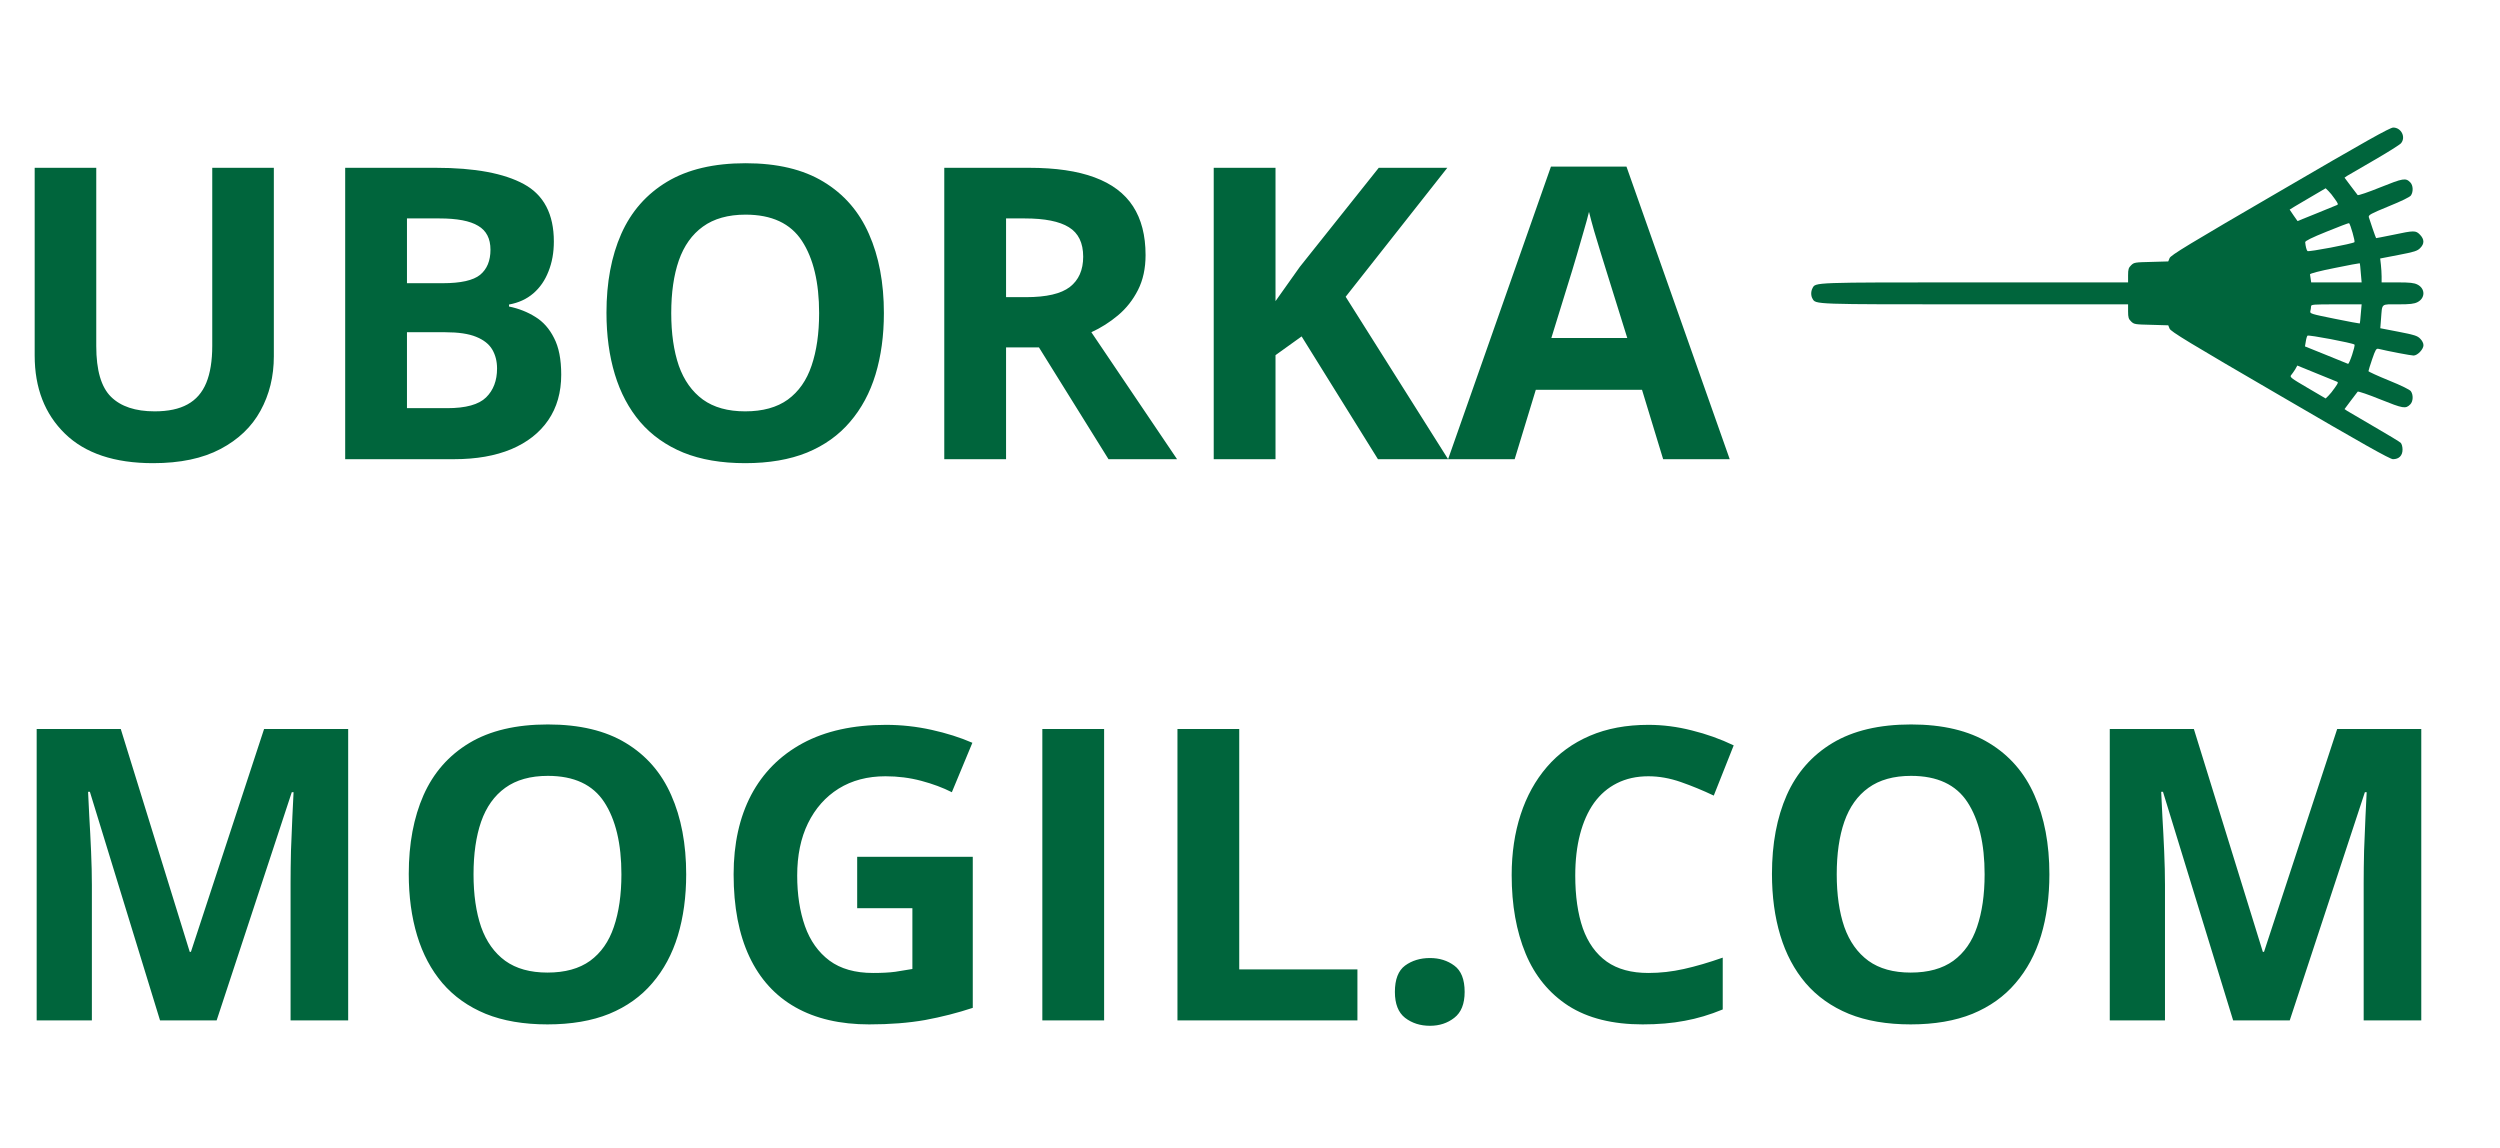 <?xml version="1.0" encoding="UTF-8"?> <svg xmlns="http://www.w3.org/2000/svg" width="392" height="180" viewBox="0 0 392 180" fill="none"> <path d="M42.938 26.312V55.875C42.938 59.021 42.24 61.865 40.844 64.406C39.469 66.927 37.375 68.927 34.562 70.406C31.771 71.885 28.25 72.625 24 72.625C17.958 72.625 13.354 71.083 10.188 68C7.021 64.917 5.438 60.833 5.438 55.75V26.312H15.094V54.281C15.094 58.052 15.865 60.698 17.406 62.219C18.948 63.74 21.229 64.5 24.25 64.5C26.375 64.5 28.094 64.135 29.406 63.406C30.74 62.677 31.719 61.552 32.344 60.031C32.969 58.51 33.281 56.573 33.281 54.219V26.312H42.938ZM54.125 26.312H68.344C74.427 26.312 79.031 27.167 82.156 28.875C85.281 30.583 86.844 33.583 86.844 37.875C86.844 39.604 86.562 41.167 86 42.562C85.458 43.958 84.667 45.104 83.625 46C82.583 46.896 81.312 47.479 79.812 47.75V48.062C81.333 48.375 82.708 48.917 83.938 49.688C85.167 50.438 86.146 51.542 86.875 53C87.625 54.438 88 56.354 88 58.75C88 61.521 87.323 63.896 85.969 65.875C84.615 67.854 82.677 69.375 80.156 70.438C77.656 71.479 74.677 72 71.219 72H54.125V26.312ZM63.812 44.406H69.438C72.25 44.406 74.198 43.969 75.281 43.094C76.365 42.198 76.906 40.885 76.906 39.156C76.906 37.406 76.26 36.156 74.969 35.406C73.698 34.635 71.677 34.25 68.906 34.25H63.812V44.406ZM63.812 52.094V64H70.125C73.042 64 75.073 63.438 76.219 62.312C77.365 61.188 77.938 59.677 77.938 57.781C77.938 56.656 77.688 55.667 77.188 54.812C76.688 53.958 75.844 53.292 74.656 52.812C73.49 52.333 71.875 52.094 69.812 52.094H63.812ZM138.594 49.094C138.594 52.615 138.156 55.823 137.281 58.719C136.406 61.594 135.073 64.073 133.281 66.156C131.51 68.24 129.26 69.844 126.531 70.969C123.802 72.073 120.573 72.625 116.844 72.625C113.115 72.625 109.885 72.073 107.156 70.969C104.427 69.844 102.167 68.24 100.375 66.156C98.604 64.073 97.281 61.583 96.406 58.688C95.531 55.792 95.094 52.573 95.094 49.031C95.094 44.302 95.865 40.188 97.406 36.688C98.969 33.167 101.365 30.438 104.594 28.5C107.823 26.562 111.927 25.594 116.906 25.594C121.865 25.594 125.938 26.562 129.125 28.5C132.333 30.438 134.708 33.167 136.25 36.688C137.812 40.208 138.594 44.344 138.594 49.094ZM105.25 49.094C105.25 52.281 105.646 55.031 106.438 57.344C107.25 59.635 108.51 61.406 110.219 62.656C111.927 63.885 114.135 64.5 116.844 64.5C119.594 64.5 121.823 63.885 123.531 62.656C125.24 61.406 126.479 59.635 127.25 57.344C128.042 55.031 128.438 52.281 128.438 49.094C128.438 44.302 127.542 40.531 125.75 37.781C123.958 35.031 121.01 33.656 116.906 33.656C114.177 33.656 111.948 34.281 110.219 35.531C108.51 36.76 107.25 38.531 106.438 40.844C105.646 43.135 105.25 45.885 105.25 49.094ZM161.375 26.312C165.521 26.312 168.938 26.812 171.625 27.812C174.333 28.812 176.344 30.323 177.656 32.344C178.969 34.365 179.625 36.917 179.625 40C179.625 42.083 179.229 43.906 178.438 45.469C177.646 47.031 176.604 48.354 175.312 49.438C174.021 50.521 172.625 51.406 171.125 52.094L184.562 72H173.812L162.906 54.469H157.75V72H148.062V26.312H161.375ZM160.688 34.25H157.75V46.594H160.875C164.083 46.594 166.375 46.062 167.75 45C169.146 43.917 169.844 42.333 169.844 40.25C169.844 38.083 169.094 36.542 167.594 35.625C166.115 34.708 163.812 34.25 160.688 34.25ZM227.062 72H216.062L204.094 52.75L200 55.688V72H190.312V26.312H200V47.219C200.646 46.323 201.281 45.427 201.906 44.531C202.531 43.635 203.167 42.74 203.812 41.844L216.188 26.312H226.938L211 46.531L227.062 72ZM260.781 72L257.469 61.125H240.812L237.5 72H227.062L243.188 26.125H255.031L271.219 72H260.781ZM255.156 53L251.844 42.375C251.635 41.667 251.354 40.76 251 39.656C250.667 38.531 250.323 37.396 249.969 36.25C249.635 35.083 249.365 34.073 249.156 33.219C248.948 34.073 248.656 35.135 248.281 36.406C247.927 37.656 247.583 38.844 247.25 39.969C246.917 41.094 246.677 41.896 246.531 42.375L243.25 53H255.156ZM25.094 160L14.094 124.156H13.812C13.854 125.01 13.917 126.302 14 128.031C14.104 129.74 14.198 131.562 14.281 133.5C14.365 135.438 14.406 137.188 14.406 138.75V160H5.75V114.312H18.938L29.75 149.25H29.938L41.406 114.312H54.594V160H45.562V138.375C45.562 136.938 45.583 135.281 45.625 133.406C45.688 131.531 45.76 129.75 45.844 128.062C45.927 126.354 45.99 125.073 46.031 124.219H45.75L33.969 160H25.094ZM107.594 137.094C107.594 140.615 107.156 143.823 106.281 146.719C105.406 149.594 104.073 152.073 102.281 154.156C100.51 156.24 98.26 157.844 95.531 158.969C92.802 160.073 89.573 160.625 85.844 160.625C82.115 160.625 78.885 160.073 76.156 158.969C73.427 157.844 71.167 156.24 69.375 154.156C67.604 152.073 66.281 149.583 65.406 146.688C64.531 143.792 64.094 140.573 64.094 137.031C64.094 132.302 64.865 128.188 66.406 124.688C67.969 121.167 70.365 118.438 73.594 116.5C76.823 114.562 80.927 113.594 85.906 113.594C90.865 113.594 94.938 114.562 98.125 116.5C101.333 118.438 103.708 121.167 105.25 124.688C106.812 128.208 107.594 132.344 107.594 137.094ZM74.25 137.094C74.25 140.281 74.646 143.031 75.438 145.344C76.25 147.635 77.51 149.406 79.219 150.656C80.927 151.885 83.135 152.5 85.844 152.5C88.594 152.5 90.823 151.885 92.531 150.656C94.24 149.406 95.479 147.635 96.25 145.344C97.042 143.031 97.438 140.281 97.438 137.094C97.438 132.302 96.542 128.531 94.75 125.781C92.958 123.031 90.01 121.656 85.906 121.656C83.177 121.656 80.948 122.281 79.219 123.531C77.51 124.76 76.25 126.531 75.438 128.844C74.646 131.135 74.25 133.885 74.25 137.094ZM134.406 134.344H152.531V158.031C150.135 158.823 147.646 159.458 145.062 159.938C142.479 160.396 139.552 160.625 136.281 160.625C131.74 160.625 127.885 159.729 124.719 157.938C121.552 156.146 119.146 153.5 117.5 150C115.854 146.5 115.031 142.198 115.031 137.094C115.031 132.302 115.948 128.156 117.781 124.656C119.635 121.156 122.333 118.448 125.875 116.531C129.438 114.615 133.781 113.656 138.906 113.656C141.323 113.656 143.708 113.917 146.062 114.438C148.417 114.958 150.552 115.635 152.469 116.469L149.25 124.219C147.854 123.51 146.26 122.917 144.469 122.438C142.677 121.958 140.802 121.719 138.844 121.719C136.031 121.719 133.583 122.365 131.5 123.656C129.438 124.948 127.833 126.76 126.688 129.094C125.562 131.406 125 134.135 125 137.281C125 140.26 125.406 142.906 126.219 145.219C127.031 147.51 128.312 149.312 130.062 150.625C131.812 151.917 134.094 152.562 136.906 152.562C138.281 152.562 139.438 152.5 140.375 152.375C141.333 152.229 142.229 152.083 143.062 151.938V142.406H134.406V134.344ZM163.438 160V114.312H173.125V160H163.438ZM184.625 160V114.312H194.312V152H212.844V160H184.625ZM218.719 155.531C218.719 153.573 219.25 152.198 220.312 151.406C221.396 150.615 222.698 150.219 224.219 150.219C225.698 150.219 226.969 150.615 228.031 151.406C229.115 152.198 229.656 153.573 229.656 155.531C229.656 157.406 229.115 158.76 228.031 159.594C226.969 160.427 225.698 160.844 224.219 160.844C222.698 160.844 221.396 160.427 220.312 159.594C219.25 158.76 218.719 157.406 218.719 155.531ZM258.469 121.719C256.615 121.719 254.969 122.083 253.531 122.812C252.115 123.521 250.917 124.552 249.938 125.906C248.979 127.26 248.25 128.896 247.75 130.812C247.25 132.729 247 134.885 247 137.281C247 140.51 247.396 143.271 248.188 145.562C249 147.833 250.25 149.573 251.938 150.781C253.625 151.969 255.802 152.562 258.469 152.562C260.323 152.562 262.177 152.354 264.031 151.938C265.906 151.521 267.938 150.927 270.125 150.156V158.281C268.104 159.115 266.115 159.708 264.156 160.062C262.198 160.438 260 160.625 257.562 160.625C252.854 160.625 248.979 159.656 245.938 157.719C242.917 155.76 240.677 153.031 239.219 149.531C237.76 146.01 237.031 141.906 237.031 137.219C237.031 133.76 237.5 130.594 238.438 127.719C239.375 124.844 240.75 122.354 242.562 120.25C244.375 118.146 246.615 116.521 249.281 115.375C251.948 114.229 255.01 113.656 258.469 113.656C260.74 113.656 263.01 113.948 265.281 114.531C267.573 115.094 269.76 115.875 271.844 116.875L268.719 124.75C267.01 123.938 265.292 123.229 263.562 122.625C261.833 122.021 260.135 121.719 258.469 121.719ZM321.344 137.094C321.344 140.615 320.906 143.823 320.031 146.719C319.156 149.594 317.823 152.073 316.031 154.156C314.26 156.24 312.01 157.844 309.281 158.969C306.552 160.073 303.323 160.625 299.594 160.625C295.865 160.625 292.635 160.073 289.906 158.969C287.177 157.844 284.917 156.24 283.125 154.156C281.354 152.073 280.031 149.583 279.156 146.688C278.281 143.792 277.844 140.573 277.844 137.031C277.844 132.302 278.615 128.188 280.156 124.688C281.719 121.167 284.115 118.438 287.344 116.5C290.573 114.562 294.677 113.594 299.656 113.594C304.615 113.594 308.688 114.562 311.875 116.5C315.083 118.438 317.458 121.167 319 124.688C320.562 128.208 321.344 132.344 321.344 137.094ZM288 137.094C288 140.281 288.396 143.031 289.188 145.344C290 147.635 291.26 149.406 292.969 150.656C294.677 151.885 296.885 152.5 299.594 152.5C302.344 152.5 304.573 151.885 306.281 150.656C307.99 149.406 309.229 147.635 310 145.344C310.792 143.031 311.188 140.281 311.188 137.094C311.188 132.302 310.292 128.531 308.5 125.781C306.708 123.031 303.76 121.656 299.656 121.656C296.927 121.656 294.698 122.281 292.969 123.531C291.26 124.76 290 126.531 289.188 128.844C288.396 131.135 288 133.885 288 137.094ZM350.156 160L339.156 124.156H338.875C338.917 125.01 338.979 126.302 339.062 128.031C339.167 129.74 339.26 131.562 339.344 133.5C339.427 135.438 339.469 137.188 339.469 138.75V160H330.812V114.312H344L354.812 149.25H355L366.469 114.312H379.656V160H370.625V138.375C370.625 136.938 370.646 135.281 370.688 133.406C370.75 131.531 370.823 129.75 370.906 128.062C370.99 126.354 371.052 125.073 371.094 124.219H370.812L359.031 160H350.156Z" fill="#00653C"></path> <path d="M284.197 46.822C284.722 47.74 284.084 47.721 309.681 47.721H333.683V48.829C333.683 49.785 333.758 50.015 334.171 50.416C334.621 50.856 334.789 50.875 337.321 50.932L339.984 51.009L340.19 51.525C340.34 51.965 343.19 53.704 357.498 62.021C370.493 69.61 374.749 72 375.218 72C376.156 72 376.718 71.446 376.718 70.49C376.718 70.05 376.587 69.591 376.437 69.438C376.287 69.285 374.431 68.157 372.312 66.934C370.193 65.691 368.28 64.563 368.036 64.429L367.624 64.143L368.58 62.862C369.105 62.154 369.611 61.504 369.686 61.409C369.78 61.332 371.374 61.868 373.249 62.632C376.831 64.066 377.206 64.143 377.937 63.397C378.387 62.938 378.425 61.925 378.031 61.352C377.862 61.103 376.587 60.472 374.562 59.65C372.818 58.943 371.374 58.273 371.374 58.197C371.374 58.102 371.637 57.26 371.955 56.324C372.481 54.794 372.593 54.622 372.949 54.699C374.412 55.062 378.069 55.75 378.444 55.75C379.062 55.75 380 54.775 380 54.125C380 53.819 379.794 53.398 379.475 53.093C379.044 52.653 378.575 52.5 376.1 52.022L373.231 51.468L373.343 50.015C373.549 47.491 373.268 47.721 376.025 47.721C377.919 47.721 378.537 47.644 379.062 47.377C380.3 46.746 380.3 45.254 379.062 44.623C378.537 44.356 377.919 44.279 375.912 44.279H373.437V43.362C373.437 42.865 373.381 42.023 373.324 41.507L373.212 40.532L376.081 39.978C378.575 39.5 379.044 39.347 379.475 38.907C380.169 38.219 380.15 37.531 379.456 36.804C378.781 36.116 378.556 36.116 375.218 36.824C373.774 37.11 372.574 37.359 372.574 37.34C372.499 37.263 371.524 34.396 371.43 34.051C371.355 33.707 371.712 33.516 374.543 32.35C376.568 31.528 377.862 30.897 378.031 30.648C378.425 30.075 378.387 29.062 377.937 28.603C377.206 27.857 376.831 27.934 373.249 29.368C371.374 30.132 369.78 30.668 369.686 30.591C369.611 30.496 369.105 29.846 368.58 29.138L367.624 27.857L368.036 27.571C368.28 27.437 370.193 26.309 372.312 25.085C374.431 23.862 376.306 22.677 376.475 22.466C377.281 21.51 376.512 20 375.256 20C374.749 20 370.924 22.141 357.498 29.979C343.19 38.296 340.34 40.035 340.19 40.475L339.984 40.991L337.321 41.068C334.789 41.125 334.621 41.144 334.171 41.584C333.758 41.985 333.683 42.215 333.683 43.171V44.279H309.681C283.953 44.279 284.703 44.26 284.197 45.197C283.934 45.694 283.934 46.382 284.197 46.822ZM359.879 57.929L360.217 57.318L363.123 58.503C364.717 59.153 366.18 59.746 366.367 59.822C366.686 59.937 366.649 60.032 366.105 60.797C365.786 61.275 365.317 61.849 365.092 62.059L364.661 62.479L361.829 60.816C359.242 59.306 358.998 59.115 359.242 58.828C359.392 58.656 359.673 58.254 359.879 57.929ZM361.829 31.184L364.661 29.521L365.092 29.941C365.317 30.151 365.786 30.725 366.105 31.203C366.649 31.968 366.686 32.063 366.367 32.178C366.18 32.254 364.736 32.847 363.142 33.497L360.254 34.663L359.636 33.784C359.317 33.306 359.035 32.885 359.017 32.866C358.998 32.847 360.273 32.102 361.829 31.184ZM361.811 52.634C361.961 52.462 368.918 53.781 369.18 54.029C369.349 54.182 368.374 57.127 368.168 57.05C368.093 57.012 366.555 56.381 364.736 55.654L361.417 54.316L361.548 53.551C361.604 53.131 361.736 52.71 361.811 52.634ZM364.849 36.307C366.724 35.543 368.28 34.95 368.336 34.988C368.561 35.218 369.311 37.856 369.18 37.971C368.918 38.219 361.961 39.538 361.811 39.366C361.661 39.213 361.511 38.621 361.454 37.971C361.454 37.779 362.467 37.263 364.849 36.307ZM362.373 48.046C362.373 47.74 362.692 47.721 366.33 47.721H370.305L370.174 49.193C370.118 49.996 370.043 50.684 370.005 50.722C369.968 50.741 368.186 50.416 366.049 49.977C362.355 49.231 362.167 49.173 362.261 48.791C362.317 48.562 362.373 48.237 362.373 48.046ZM366.067 42.023C368.186 41.584 369.968 41.259 370.005 41.278C370.043 41.316 370.118 42.004 370.174 42.807L370.305 44.279H366.349H362.392L362.317 43.744C362.28 43.457 362.223 43.132 362.205 43.018C362.205 42.884 363.742 42.482 366.067 42.023Z" fill="#00653C"></path> <line x1="286" y1="46" x2="334" y2="46" stroke="#00653C" stroke-linecap="round"></line> </svg> 